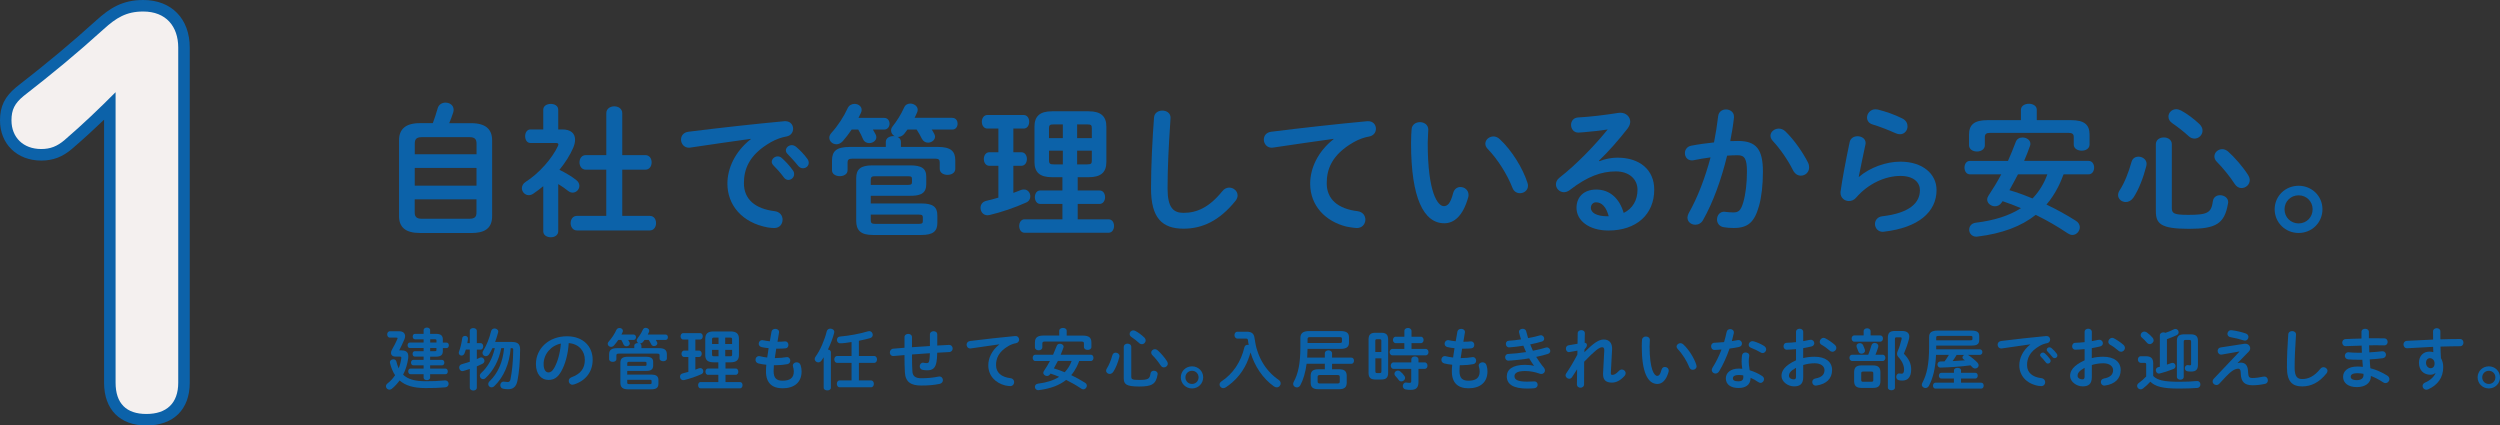 <?xml version="1.0" encoding="utf-8"?>
<!-- Generator: Adobe Illustrator 24.3.0, SVG Export Plug-In . SVG Version: 6.00 Build 0)  -->
<svg version="1.1" id="レイヤー_1" xmlns="http://www.w3.org/2000/svg" xmlns:xlink="http://www.w3.org/1999/xlink" x="0px"
	 y="0px" viewBox="0 0 651.25 110.84" style="enable-background:new 0 0 651.25 110.84;" xml:space="preserve">
<rect x="0" y="0" width="651.25" height="110.84" fill="#333333" stroke="none"/>
<style type="text/css">
	.st0{fill:#0C62A9;}
	.st1{fill:#F4F0EF;}
</style>
<g>
	<path class="st0" d="M109.37,60.69c-3.75,0-5.42-1.52-5.42-4.38V36.54c0-2.86,1.67-4.46,5.42-4.46h3.38
		c0.48-1.26,0.89-2.56,1.26-3.86c0.3-1.04,1.19-1.49,2.04-1.49c1.08,0,2.12,0.67,2.12,1.86c0,0.22-0.04,0.45-0.11,0.71
		c-0.3,0.97-0.67,1.89-1.04,2.79h5.76c3.75,0,5.42,1.6,5.42,4.46v19.77c0,3.46-2.34,4.38-5.42,4.38H109.37z M124.13,37.36
		c0-1-0.37-1.63-1.78-1.63h-12.52c-1.41,0-1.78,0.63-1.78,1.63v2.82h16.09V37.36z M108.04,48.36h16.09v-4.61h-16.09V48.36z
		 M122.34,56.98c1.41,0,1.78-0.59,1.78-1.6v-3.46h-16.09v3.46c0,1.19,0.63,1.6,1.78,1.6H122.34z"/>
	<path class="st0" d="M145.42,60.25c0,1.04-0.97,1.56-1.93,1.56c-1,0-1.97-0.52-1.97-1.56V48.5c-0.85,0.71-1.71,1.34-2.56,1.93
		c-0.41,0.3-0.85,0.41-1.23,0.41c-1,0-1.78-0.89-1.78-1.82c0-0.59,0.3-1.19,0.97-1.63c3.6-2.3,6.91-6.13,8.43-9.36
		c0.07-0.19,0.11-0.3,0.11-0.41c0-0.26-0.22-0.37-0.67-0.37h-6.61c-0.93,0-1.38-0.89-1.38-1.78c0-0.85,0.45-1.75,1.38-1.75h3.34
		v-5.13c0-1.04,0.97-1.52,1.97-1.52c0.97,0,1.93,0.48,1.93,1.52v5.13h1.08c2.12,0,3.31,0.97,3.31,2.68c0,0.59-0.15,1.3-0.48,2.08
		c-0.82,1.93-2.08,3.9-3.6,5.76c1.56,0.74,3.23,1.75,4.31,2.6c0.63,0.48,0.89,1.04,0.89,1.56c0,0.97-0.82,1.78-1.75,1.78
		c-0.41,0-0.82-0.15-1.23-0.48c-0.74-0.59-1.6-1.19-2.53-1.75V60.25z M157.94,44.2h-5.35c-1.08,0-1.63-0.97-1.63-1.9
		c0-0.97,0.56-1.89,1.63-1.89h5.35V29.52c0-1.23,1.04-1.82,2.08-1.82c1.04,0,2.08,0.59,2.08,1.82v10.89h6.02
		c1.11,0,1.63,0.93,1.63,1.89c0,0.93-0.52,1.9-1.63,1.9h-6.02v12.04h7.17c1.12,0,1.63,0.93,1.63,1.89c0,0.93-0.52,1.9-1.63,1.9
		h-18.99c-1.08,0-1.63-0.97-1.63-1.9c0-0.97,0.56-1.89,1.63-1.89h7.65V44.2z"/>
	<path class="st0" d="M195.58,36.17c-4.46,0.59-10.37,1.49-15.72,2.27c-0.15,0.04-0.26,0.04-0.37,0.04c-1.34,0-2.08-1.08-2.08-2.12
		c0-0.97,0.59-1.86,1.93-2.04c7.73-0.97,17.31-2.04,25.04-2.75h0.22c1.3,0,2.01,0.97,2.01,1.97c0,0.89-0.56,1.78-1.71,2.01
		c-1.3,0.22-2.71,0.71-4.09,1.49c-5.8,3.31-7.02,7.17-7.02,10.7c0,4.12,2.86,6.65,8.06,7.28c1.38,0.19,2.01,1.19,2.01,2.19
		c0,1.12-0.71,2.19-2.19,2.19c-0.26,0-1.04-0.04-1.67-0.15c-6.76-1.26-10.51-5.87-10.51-11.41c0-3.9,1.9-8.29,6.09-11.59V36.17z
		 M201.04,42.15c0-0.74,0.74-1.41,1.56-1.41c0.33,0,0.71,0.11,1.04,0.41c1,0.89,2.12,2.08,2.9,3.23c0.26,0.33,0.33,0.67,0.33,1
		c0,0.82-0.71,1.49-1.49,1.49c-0.45,0-0.89-0.22-1.23-0.71c-0.89-1.23-1.9-2.3-2.75-3.16C201.15,42.71,201.04,42.41,201.04,42.15z
		 M204.72,39.18c0-0.74,0.71-1.37,1.56-1.37c0.37,0,0.74,0.15,1.12,0.45c0.97,0.82,2.08,1.97,2.86,3.05
		c0.3,0.37,0.41,0.74,0.41,1.11c0,0.82-0.71,1.41-1.49,1.41c-0.45,0-0.93-0.19-1.3-0.67c-0.85-1.08-1.89-2.19-2.75-3.08
		C204.83,39.77,204.72,39.48,204.72,39.18z"/>
	<path class="st0" d="M230.32,30.71c0.93,0,1.41,0.74,1.41,1.52c0,0.74-0.48,1.52-1.41,1.52h-2.93c0.26,0.45,0.48,0.85,0.71,1.26
		c0.11,0.26,0.19,0.48,0.19,0.71c0,0.93-0.93,1.56-1.86,1.56c-0.63,0-1.3-0.3-1.63-1.08c-0.33-0.78-0.71-1.6-1.23-2.45h-1.71
		c-0.74,1.11-1.56,2.15-2.34,3.05c-0.52,0.56-1.12,0.78-1.63,0.78c-1,0-1.86-0.78-1.86-1.71c0-0.41,0.19-0.85,0.59-1.3
		c1.63-1.78,3.23-4.24,4.2-6.39c0.37-0.78,1.08-1.12,1.78-1.12c0.97,0,1.86,0.63,1.86,1.56c0,0.22-0.04,0.52-0.19,0.78
		c-0.19,0.45-0.41,0.85-0.63,1.3H230.32z M248.08,30.71c0.93,0,1.37,0.74,1.37,1.52c0,0.74-0.45,1.52-1.37,1.52h-5.35
		c0.22,0.37,0.45,0.74,0.63,1.11c0.15,0.26,0.22,0.52,0.22,0.74c0,0.89-0.93,1.56-1.82,1.56c-0.63,0-1.23-0.3-1.6-1
		c-0.37-0.78-0.85-1.6-1.38-2.42h-2.38c-0.3,0.41-0.59,0.82-0.89,1.19c-0.48,0.52-1.04,0.74-1.56,0.74h-0.15
		c0.52,0.22,0.89,0.67,0.89,1.3v1.3h9.55c3.42,0,4.61,1.08,4.61,3.49v2.23c0,1.04-1,1.56-2.01,1.56c-1.04,0-2.04-0.52-2.04-1.56
		V42.3c0-0.71-0.3-0.97-1.23-0.97h-21.55c-0.93,0-1.23,0.3-1.23,1v2.04c0,1-1,1.52-2.01,1.52c-1.04,0-2.04-0.52-2.04-1.52v-2.6
		c0-2.42,1.19-3.49,4.61-3.49h9.4v-1.3c0-1.04,1-1.52,1.97-1.52c0.11,0,0.26,0,0.37,0.04c-0.56-0.3-0.97-0.85-0.97-1.49
		c0-0.33,0.11-0.71,0.37-1.04c1.15-1.49,2.16-3.01,3.01-4.91c0.33-0.78,0.97-1.08,1.63-1.08c0.97,0,1.93,0.67,1.93,1.63
		c0,0.22-0.04,0.45-0.15,0.67c-0.22,0.48-0.41,0.97-0.67,1.41H248.08z M226.83,50.99V53h13.19c3.05,0,4.16,0.93,4.16,3.12v1.97
		c0,2.16-1.12,3.12-4.16,3.12h-12.67c-3.16,0-4.31-1.23-4.31-3.72V46.46c0-2.34,1.08-3.38,4.24-3.38h9.74
		c3.05,0,4.27,0.78,4.27,2.97v1.97c0,1.08-0.33,2.04-1.34,2.53c-0.89,0.41-1.89,0.45-2.82,0.45H226.83z M236.49,48.17
		c0.89,0,1.08-0.19,1.08-0.74v-0.78c0-0.59-0.19-0.74-1.08-0.74h-8.43c-0.93,0-1.23,0.11-1.23,1.08v1.19H236.49z M226.83,55.9v1.45
		c0,0.71,0.19,0.97,1.23,0.97h11.26c0.89,0,1.08-0.19,1.08-0.74v-0.93c0-0.74-0.45-0.74-1.08-0.74H226.83z"/>
	<path class="st0" d="M260.08,43.19h-2.34c-0.97,0-1.45-0.89-1.45-1.78c0-0.85,0.48-1.75,1.45-1.75h2.34v-6.17h-2.86
		c-0.97,0-1.45-0.89-1.45-1.78c0-0.85,0.48-1.75,1.45-1.75h9.44c0.97,0,1.45,0.89,1.45,1.75c0,0.89-0.48,1.78-1.45,1.78h-2.68v6.17
		h2.08c0.97,0,1.45,0.89,1.45,1.75c0,0.89-0.48,1.78-1.45,1.78h-2.08v7.06c0.67-0.26,1.34-0.48,1.93-0.74
		c0.3-0.11,0.56-0.15,0.82-0.15c1.04,0,1.67,0.89,1.67,1.78c0,0.63-0.3,1.26-1.04,1.6c-3.05,1.38-6.69,2.6-9.59,3.27
		c-0.19,0.04-0.37,0.07-0.52,0.07c-1.15,0-1.82-0.97-1.82-1.93c0-0.82,0.45-1.56,1.45-1.82c1-0.22,2.08-0.52,3.2-0.85V43.19z
		 M274.05,46.16c-3.23,0-4.57-1.3-4.57-3.98v-9.18c0-2.68,1.34-4.01,4.57-4.01h9.55c3.23,0,4.61,1.34,4.61,4.01v9.18
		c0,2.68-1.38,3.98-4.61,3.98h-2.86v3.46h5.72c0.93,0,1.41,0.85,1.41,1.75c0,0.85-0.48,1.75-1.41,1.75h-5.72v4.01h8.06
		c0.93,0,1.41,0.85,1.41,1.75c0,0.85-0.48,1.75-1.41,1.75h-21.92c-0.89,0-1.38-0.89-1.38-1.75c0-0.89,0.48-1.75,1.38-1.75h9.88
		v-4.01h-5.8c-0.89,0-1.38-0.89-1.38-1.75c0-0.89,0.48-1.75,1.38-1.75h5.8v-3.46H274.05z M276.87,35.98v-3.57h-2.42
		c-0.93,0-1.19,0.19-1.19,0.97v2.6H276.87z M276.87,42.82v-3.57h-3.6v2.6c0,0.85,0.41,0.97,1.19,0.97H276.87z M280.59,35.98h3.83
		v-2.6c0-0.78-0.22-0.97-1.19-0.97h-2.64V35.98z M280.59,39.25v3.57h2.64c0.97,0,1.19-0.19,1.19-0.97v-2.6H280.59z"/>
	<path class="st0" d="M300.62,30.67c0.07-1.26,1.11-1.86,2.15-1.86c1.12,0,2.16,0.63,2.16,1.86c0,0.41-0.07,1.37-0.11,1.78
		c-0.37,5.5-0.67,11.18-0.67,16.68c0,4.98,1.52,6.32,4.16,6.32c3.46,0,6.69-1.41,10.11-5.65c0.52-0.67,1.19-0.93,1.78-0.93
		c1.15,0,2.19,0.89,2.19,2.04c0,0.45-0.15,0.89-0.52,1.38c-4.24,5.28-8.73,7.28-13.56,7.28c-5.54,0-8.47-2.75-8.47-10.48
		C299.84,43.19,300.21,36.13,300.62,30.67z"/>
	<path class="st0" d="M347.4,36.17c-4.46,0.59-10.37,1.49-15.72,2.27c-0.15,0.04-0.26,0.04-0.37,0.04c-1.34,0-2.08-1.08-2.08-2.12
		c0-0.97,0.59-1.86,1.93-2.04c7.73-0.97,17.31-2.04,25.04-2.75h0.22c1.3,0,2.01,0.97,2.01,1.97c0,0.89-0.56,1.78-1.71,2.01
		c-1.3,0.22-2.71,0.71-4.09,1.49c-5.8,3.31-7.02,7.17-7.02,10.7c0,4.12,2.86,6.65,8.06,7.28c1.37,0.19,2.01,1.19,2.01,2.19
		c0,1.12-0.82,2.19-2.19,2.19c-0.56,0-2.08-0.22-2.75-0.37c-5.5-1.37-9.44-5.46-9.44-11.18c0-3.9,1.9-8.29,6.09-11.59V36.17z"/>
	<path class="st0" d="M369.88,31.82c1.11,0,2.19,0.67,2.19,1.97c0,0.52-0.15,2.34-0.15,3.49c0,13,2.64,16.42,4.2,16.42
		c0.89,0,1.71-0.59,2.42-3.38c0.3-1.11,1.08-1.6,1.89-1.6c1.08,0,2.12,0.78,2.12,2.01c0,0.22,0,0.41-0.07,0.63
		c-1.38,4.98-3.75,6.8-6.24,6.8c-5.39,0-8.66-6.65-8.66-20.77c0-1.71,0.07-2.82,0.15-3.79C367.83,32.42,368.88,31.82,369.88,31.82z
		 M397.89,47.58c0.11,0.3,0.15,0.56,0.15,0.78c0,1.23-1.04,1.97-2.08,1.97c-0.78,0-1.6-0.41-1.97-1.41
		c-1.34-3.42-3.75-7.32-6.43-10.11c-0.45-0.45-0.63-0.93-0.63-1.38c0-1.04,1-1.89,2.12-1.89c0.52,0,1.12,0.22,1.63,0.71
		C393.81,39.14,396.67,43.79,397.89,47.58z"/>
	<path class="st0" d="M416.62,42c1.56-0.63,3.23-0.93,4.72-0.93c5.8,0,9.59,3.16,9.59,8.32c0,6.5-4.68,10.66-11.93,10.66
		c-5.09,0-8.32-2.6-8.32-5.91c0-2.79,1.86-4.76,5.16-4.76c3.57,0,6.06,2.38,7.13,6.09c2.3-1.11,3.6-3.27,3.6-6.06
		c0-2.64-2.08-4.76-5.65-4.76c-3.75,0-7.39,1.3-11.96,4.83c-0.52,0.41-1.08,0.59-1.56,0.59c-1.15,0-2.08-0.97-2.08-2.04
		c0-0.59,0.26-1.23,0.93-1.75c4.31-3.34,9.1-8.29,12.56-12.56c-1.82,0.3-4.24,0.56-6.09,0.71c-0.15,0-1.11,0.11-1.6,0.11
		c-1.19,0-1.86-1-1.86-2.01c0-0.93,0.59-1.86,1.82-1.93c3.01-0.15,6.95-0.63,10.51-1.19c0.19-0.04,0.33-0.04,0.52-0.04
		c1.52,0,2.56,1.08,2.56,2.34c0,0.56-0.22,1.15-0.67,1.75c-2.19,2.82-5.02,6.06-7.47,8.4L416.62,42z M419.07,56.34
		c-0.63-2.38-1.75-3.64-3.31-3.64c-0.78,0-1.34,0.63-1.34,1.45c0,1.23,1.41,2.19,4.35,2.19H419.07z"/>
	<path class="st0" d="M443.63,57.35c-0.48,0.85-1.26,1.19-2.01,1.19c-1.08,0-2.04-0.74-2.04-1.86c0-0.33,0.11-0.74,0.33-1.15
		c2.34-4.12,4.27-9.21,5.69-14.53c-1.52,0.19-3.01,0.45-4.42,0.74c-0.15,0.04-0.33,0.04-0.48,0.04c-1.15,0-1.78-0.93-1.78-1.9
		c0-0.85,0.52-1.71,1.67-1.93c1.9-0.37,3.94-0.63,5.91-0.85c0.45-2.27,0.82-4.57,1.08-6.84c0.15-1.19,1.08-1.75,2.04-1.75
		c1.04,0,2.08,0.67,2.08,1.86v0.26c-0.22,2.01-0.56,4.09-0.97,6.13c0.74-0.04,1.41-0.04,2.01-0.04c4.76,0,6.5,2.16,6.5,7.99
		c0,3.49-0.37,6.61-1,8.88c-1.19,4.27-2.86,5.8-6.61,5.8c-0.89,0-1.82-0.07-2.53-0.19c-1.26-0.19-1.82-1.12-1.82-2.01
		c0-1.04,0.67-2.04,1.89-2.04c0.07,0,0.19,0.04,0.3,0.04c0.71,0.07,1.26,0.15,2.04,0.15c1.3,0,1.97-0.41,2.6-2.6
		c0.63-2.12,0.97-5.02,0.97-8.06c0-3.34-0.63-4.24-2.42-4.24c-0.82,0-1.75,0.04-2.75,0.11C448.43,46.68,446.27,52.7,443.63,57.35z
		 M470.98,42.34c0.22,0.45,0.3,0.89,0.3,1.26c0,1.3-1.04,2.16-2.16,2.16c-0.74,0-1.52-0.41-2.04-1.41
		c-1.34-2.67-3.31-5.54-5.28-7.65c-0.41-0.45-0.59-0.93-0.59-1.34c0-1.04,1.04-1.86,2.16-1.86c0.59,0,1.19,0.22,1.71,0.71
		C467.41,36.43,469.72,39.85,470.98,42.34z"/>
	<path class="st0" d="M484.25,46.09c2.82-2.45,7.1-3.98,10.78-3.98c5.83,0,9.44,3.2,9.44,7.39c0,5.72-4.72,9.81-13.67,10.85
		c-0.11,0-0.22,0.04-0.33,0.04c-1.3,0-2.04-1.04-2.04-2.04c0-0.93,0.63-1.86,1.9-2.01c7.28-0.85,9.81-3.6,9.81-6.8
		c0-1.93-1.52-3.71-5.09-3.71c-3.94,0-8.4,2.01-11.52,5.65c-0.52,0.63-1.23,0.89-1.89,0.89c-1.12,0-2.19-0.82-2.19-2.16
		c0-0.15,0-0.3,0.04-0.45c0.37-2.75,1.26-7.62,2.34-12.71c0.22-1.08,1.15-1.56,2.04-1.56c1.08,0,2.12,0.63,2.12,1.75
		c0,0.11,0,0.26-0.04,0.37c-0.71,3.46-1.34,6.28-1.75,8.43L484.25,46.09z M495.61,30.89c0.93,0.48,1.3,1.26,1.3,2.04
		c0,1.04-0.78,2.04-1.97,2.04c-0.33,0-0.71-0.07-1.11-0.26c-1.93-0.85-4.27-1.78-6.06-2.3c-0.97-0.3-1.41-1.04-1.41-1.78
		c0-1.04,0.85-2.16,2.19-2.16c0.19,0,0.41,0.04,0.63,0.07C491.19,29.04,493.68,29.89,495.61,30.89z"/>
	<path class="st0" d="M537.56,45.42c-0.45,1.15-0.89,2.27-1.45,3.34c-0.85,1.64-1.82,3.16-3.01,4.53c2.64,1.26,5.24,2.68,7.69,4.24
		c0.71,0.45,1,1.08,1,1.67c0,1-0.85,2.01-1.93,2.01c-0.37,0-0.78-0.15-1.19-0.41c-2.82-1.9-5.57-3.46-8.36-4.83
		c-3.79,3.01-8.77,4.87-15.12,5.65c-0.11,0-0.22,0.04-0.33,0.04c-1.23,0-1.89-0.93-1.89-1.82c0-0.85,0.56-1.67,1.71-1.82
		c4.9-0.59,8.77-1.86,11.78-3.79c-1.56-0.67-3.2-1.3-4.79-1.82l-0.22,0.33c-0.45,0.71-1.11,1-1.75,1c-1.04,0-2.04-0.78-2.04-1.75
		c0-0.33,0.11-0.67,0.33-1c1.23-1.86,2.34-3.68,3.34-5.57h-8.17c-0.93,0-1.41-0.89-1.41-1.75c0-0.89,0.48-1.75,1.41-1.75h9.92
		c0.71-1.6,1.38-3.23,2.04-4.98c0.3-0.78,1-1.12,1.75-1.12c1,0,2.04,0.63,2.04,1.6c0,0.19,0,0.33-0.07,0.52
		c-0.48,1.38-1,2.71-1.56,3.98h16.79c0.97,0,1.45,0.85,1.45,1.75c0,0.85-0.48,1.75-1.45,1.75H537.56z M526.46,28.59
		c0-1.04,1.04-1.56,2.08-1.56c1,0,2.04,0.52,2.04,1.56v2.71h8.92c3.49,0,4.83,1.19,4.83,3.79v2.56c0,1.08-1.04,1.6-2.04,1.6
		c-1.04,0-2.08-0.52-2.08-1.6v-1.93c0-0.78-0.33-1.11-1.38-1.11h-20.4c-1.04,0-1.38,0.33-1.38,1.11v2.12c0,1.08-1.04,1.63-2.04,1.63
		c-1.04,0-2.08-0.56-2.08-1.63v-2.75c0-2.6,1.34-3.79,4.83-3.79h8.69V28.59z M525.68,45.42c-0.74,1.38-1.45,2.75-2.23,4.12
		c2.04,0.59,4.05,1.34,6.02,2.16c1.71-1.75,3.05-3.98,3.86-6.28H525.68z"/>
	<path class="st0" d="M557.07,40.81c1.04,0,2.12,0.71,2.12,1.9c0,0.15-0.04,0.33-0.07,0.52c-0.78,3.08-1.97,6.13-3.34,8.21
		c-0.56,0.82-1.3,1.19-2.01,1.19c-1.04,0-2.01-0.74-2.01-1.82c0-0.41,0.15-0.85,0.45-1.3c1.23-1.89,2.3-4.61,3.05-7.32
		C555.51,41.22,556.29,40.81,557.07,40.81z M561.6,37.58c0-1.19,1.04-1.78,2.08-1.78s2.08,0.59,2.08,1.78v16.57
		c0,1.45,0.52,1.82,4.31,1.82c5.09,0,5.98-0.56,6.39-3.6c0.15-1.04,1-1.52,1.86-1.52c1.04,0,2.12,0.67,2.12,1.78
		c0,0.11,0,0.22-0.04,0.33c-0.89,5.39-3.2,6.65-10.18,6.65c-7.47,0-8.62-1.38-8.62-4.64V37.58z M572.94,32.31
		c0.59,0.56,0.82,1.15,0.82,1.71c0,1.15-0.97,2.08-2.08,2.08c-0.48,0-1-0.15-1.49-0.59c-1.41-1.3-2.9-2.45-4.27-3.38
		c-0.74-0.48-1.04-1.15-1.04-1.75c0-1,0.85-1.93,2.01-1.93c0.41,0,0.82,0.11,1.26,0.33C569.74,29.63,571.52,30.97,572.94,32.31z
		 M585.61,45.57c0.3,0.48,0.45,0.93,0.45,1.34c0,1.19-1.04,2.08-2.15,2.08c-0.63,0-1.3-0.33-1.78-1.08
		c-1.19-1.89-3.23-4.35-4.61-5.72c-0.48-0.48-0.67-0.97-0.67-1.45c0-1.04,0.97-1.89,2.04-1.89c0.48,0,1,0.19,1.49,0.59
		C582.11,40.96,584.31,43.49,585.61,45.57z"/>
	<path class="st0" d="M605,54.52c0,3.46-2.75,6.17-6.21,6.17c-3.46,0-6.24-2.71-6.24-6.17c0-3.46,2.79-6.13,6.24-6.13
		C602.25,48.39,605,51.07,605,54.52z M595.12,54.52c0,2.08,1.6,3.68,3.68,3.68c2.04,0,3.64-1.6,3.64-3.68c0-2.04-1.6-3.64-3.64-3.64
		C596.72,50.88,595.12,52.48,595.12,54.52z"/>
</g>
<g>
	<path class="st0" d="M104.64,91.28c1.22,0,1.72,0.56,1.72,1.53c0,0.17,0,0.35-0.03,0.54c-0.21,1.55-0.66,2.98-1.32,4.25
		c1.22,1.18,3.05,1.71,5.83,1.71c1.9,0,3.33-0.05,4.96-0.21h0.14c0.63,0,0.92,0.44,0.92,0.89c0,0.42-0.28,0.85-0.87,0.91
		c-1.74,0.16-3.17,0.19-5.19,0.19c-3.1,0-5.24-0.68-6.7-1.98c-0.59,0.8-1.25,1.53-2.02,2.16c-0.21,0.17-0.42,0.24-0.63,0.24
		c-0.49,0-0.91-0.4-0.91-0.87c0-0.26,0.12-0.54,0.43-0.78c0.77-0.59,1.41-1.31,1.95-2.11c-0.59-0.89-1.01-1.93-1.32-3.15
		c-0.02-0.07-0.03-0.16-0.03-0.23c0-0.49,0.45-0.77,0.89-0.77c0.35,0,0.7,0.17,0.8,0.59c0.16,0.66,0.35,1.25,0.59,1.76
		c0.33-0.8,0.56-1.69,0.68-2.61c0-0.05,0.02-0.1,0.02-0.14c0-0.23-0.1-0.3-0.42-0.3h-1.08c-0.78,0-1.2-0.4-1.2-0.99
		c0-0.26,0.09-0.56,0.28-0.87c0.5-0.85,1.04-1.93,1.38-2.72c0.04-0.09,0.05-0.16,0.05-0.21c0-0.12-0.09-0.16-0.3-0.16h-1.67
		c-0.49,0-0.73-0.42-0.73-0.84c0-0.4,0.24-0.82,0.73-0.82h2.39c1.01,0,1.55,0.52,1.55,1.29c0,0.26-0.07,0.56-0.21,0.87
		c-0.47,1.1-0.89,1.98-1.32,2.79l0.03,0.03H104.64z M108.07,92.9c-0.4,0-0.59-0.37-0.59-0.71c0-0.37,0.19-0.71,0.59-0.71h2.28v-0.82
		h-3.6c-0.38,0-0.57-0.37-0.57-0.71c0-0.37,0.19-0.71,0.57-0.71h3.6v-0.85h-2.25c-0.4,0-0.59-0.37-0.59-0.71
		c0-0.37,0.19-0.71,0.59-0.71h2.25v-0.96c0-0.45,0.44-0.68,0.85-0.68c0.44,0,0.85,0.23,0.85,0.68v0.96h1.53
		c1.32,0,1.78,0.52,1.78,1.46v0.82h0.99c0.38,0,0.57,0.35,0.57,0.71c0,0.35-0.19,0.71-0.57,0.71h-0.99v0.78
		c0,0.94-0.45,1.46-1.78,1.46h-1.53v0.84h3.12c0.38,0,0.58,0.35,0.58,0.71c0,0.35-0.19,0.71-0.58,0.71h-3.12v0.85h4.02
		c0.38,0,0.58,0.37,0.58,0.73c0,0.37-0.19,0.73-0.58,0.73h-4.02v0.87c0,0.45-0.42,0.68-0.85,0.68c-0.42,0-0.85-0.23-0.85-0.68v-0.87
		h-3.43c-0.38,0-0.58-0.37-0.58-0.73c0-0.37,0.19-0.73,0.58-0.73h3.43v-0.85h-2.7c-0.38,0-0.58-0.37-0.58-0.71
		c0-0.37,0.19-0.71,0.58-0.71h2.7V92.9H108.07z M112.06,89.23h1.64v-0.52c0-0.26-0.05-0.33-0.45-0.33h-1.18V89.23z M112.06,90.66
		v0.82h1.18c0.4,0,0.45-0.07,0.45-0.33v-0.49H112.06z"/>
	<path class="st0" d="M125.2,89.39c0.45,0,0.68,0.42,0.68,0.84c0,0.42-0.23,0.84-0.68,0.84h-0.99v2.47c0.26-0.1,0.5-0.23,0.73-0.33
		c0.14-0.07,0.28-0.1,0.42-0.1c0.49,0,0.84,0.44,0.84,0.87c0,0.3-0.14,0.57-0.49,0.77c-0.45,0.23-0.97,0.47-1.5,0.7V101
		c0,0.49-0.45,0.73-0.91,0.73c-0.47,0-0.92-0.24-0.92-0.73v-4.88c-0.61,0.21-1.18,0.38-1.69,0.52c-0.09,0.02-0.17,0.04-0.24,0.04
		c-0.52,0-0.83-0.47-0.83-0.94c0-0.37,0.19-0.73,0.64-0.85c0.64-0.17,1.39-0.4,2.12-0.64v-3.19h-1.03c-0.1,0.35-0.23,0.68-0.33,0.96
		c-0.17,0.44-0.49,0.61-0.78,0.61c-0.38,0-0.73-0.28-0.73-0.7c0-0.09,0.02-0.19,0.05-0.3c0.38-0.94,0.71-2.4,0.85-3.52
		c0.05-0.42,0.4-0.61,0.75-0.61c0.37,0,0.75,0.24,0.75,0.68v0.1c-0.04,0.35-0.1,0.73-0.17,1.1h0.64v-3.2c0-0.49,0.45-0.71,0.92-0.71
		c0.45,0,0.91,0.23,0.91,0.71v3.2H125.2z M130.58,90.67c-0.63,3.27-2.05,5.88-4.07,7.8c-0.21,0.21-0.43,0.3-0.66,0.3
		c-0.47,0-0.85-0.4-0.85-0.87c0-0.24,0.09-0.5,0.35-0.73c1.74-1.6,2.94-3.74,3.55-6.49h-0.61c-0.26,0.54-0.54,1.06-0.84,1.55
		c-0.24,0.38-0.57,0.56-0.89,0.56c-0.45,0-0.87-0.35-0.87-0.84c0-0.17,0.05-0.37,0.17-0.56c0.89-1.44,1.64-3.29,2.07-5.12
		c0.12-0.47,0.52-0.7,0.91-0.7c0.49,0,0.96,0.31,0.96,0.82c0,0.07-0.02,0.14-0.04,0.23c-0.21,0.82-0.49,1.64-0.78,2.46h4.39
		c1.55,0,2.12,0.61,2.12,1.95c-0.02,3.08-0.24,5.94-0.7,8.17c-0.33,1.64-1.2,2.19-2.42,2.19c-0.37,0-0.8-0.03-1.27-0.12
		c-0.52-0.1-0.77-0.52-0.77-0.94c0-0.45,0.31-0.92,0.85-0.92c0.07,0,0.12,0,0.19,0.02c0.31,0.05,0.64,0.09,0.89,0.09
		c0.35,0,0.61-0.16,0.71-0.66c0.43-2.05,0.7-4.79,0.73-7.73c0-0.35-0.1-0.44-0.47-0.44h-0.19c-0.33,4.07-1.81,7.54-4.27,9.89
		c-0.24,0.23-0.5,0.33-0.73,0.33c-0.47,0-0.85-0.38-0.85-0.84c0-0.26,0.1-0.52,0.37-0.78c2.14-2.05,3.41-4.93,3.76-8.6H130.58z"/>
	<path class="st0" d="M139.61,94.83c0-3.97,3.29-7.23,8.08-7.23c4.25,0,6.7,2.66,6.7,6.13c0,3.15-1.86,5.47-4.86,6.42
		c-0.14,0.05-0.28,0.07-0.4,0.07c-0.59,0-0.97-0.49-0.97-0.99c0-0.38,0.21-0.77,0.73-0.96c2.47-0.89,3.46-2.39,3.46-4.54
		c0-2.28-1.55-4.16-4.2-4.35c-0.17,2.89-0.89,5.5-1.97,7.4c-0.96,1.69-1.98,2.19-3.33,2.19C141.09,98.98,139.61,97.55,139.61,94.83z
		 M141.61,94.83c0,1.6,0.63,2.19,1.25,2.19c0.54,0,1.01-0.28,1.51-1.17c0.89-1.55,1.53-3.8,1.74-6.35
		C143.53,90.01,141.61,92.26,141.61,94.83z"/>
	<path class="st0" d="M165.02,87.14c0.44,0,0.66,0.35,0.66,0.71c0,0.35-0.23,0.71-0.66,0.71h-1.38c0.12,0.21,0.23,0.4,0.33,0.59
		c0.05,0.12,0.09,0.23,0.09,0.33c0,0.44-0.44,0.73-0.87,0.73c-0.3,0-0.61-0.14-0.77-0.5s-0.33-0.75-0.57-1.15h-0.8
		c-0.35,0.52-0.73,1.01-1.1,1.43c-0.24,0.26-0.52,0.37-0.77,0.37c-0.47,0-0.87-0.37-0.87-0.8c0-0.19,0.09-0.4,0.28-0.61
		c0.77-0.84,1.51-1.98,1.97-2.99c0.17-0.37,0.5-0.52,0.84-0.52c0.45,0,0.87,0.3,0.87,0.73c0,0.1-0.02,0.24-0.09,0.37
		c-0.09,0.21-0.19,0.4-0.3,0.61H165.02z M173.35,87.14c0.44,0,0.64,0.35,0.64,0.71c0,0.35-0.21,0.71-0.64,0.71h-2.51
		c0.1,0.17,0.21,0.35,0.3,0.52c0.07,0.12,0.1,0.24,0.1,0.35c0,0.42-0.44,0.73-0.85,0.73c-0.3,0-0.57-0.14-0.75-0.47
		c-0.17-0.37-0.4-0.75-0.64-1.13h-1.11c-0.14,0.19-0.28,0.38-0.42,0.56c-0.23,0.24-0.49,0.35-0.73,0.35h-0.07
		c0.24,0.1,0.42,0.31,0.42,0.61v0.61h4.47c1.6,0,2.16,0.5,2.16,1.64v1.04c0,0.49-0.47,0.73-0.94,0.73c-0.49,0-0.96-0.24-0.96-0.73
		v-0.8c0-0.33-0.14-0.45-0.57-0.45h-10.1c-0.44,0-0.58,0.14-0.58,0.47v0.96c0,0.47-0.47,0.71-0.94,0.71c-0.49,0-0.96-0.24-0.96-0.71
		v-1.22c0-1.13,0.56-1.64,2.16-1.64h4.4v-0.61c0-0.49,0.47-0.71,0.92-0.71c0.05,0,0.12,0,0.17,0.02c-0.26-0.14-0.45-0.4-0.45-0.7
		c0-0.16,0.05-0.33,0.17-0.49c0.54-0.7,1.01-1.41,1.41-2.3c0.16-0.37,0.45-0.5,0.77-0.5c0.45,0,0.91,0.31,0.91,0.77
		c0,0.1-0.02,0.21-0.07,0.31c-0.1,0.23-0.19,0.45-0.31,0.66H173.35z M163.39,96.64v0.94h6.18c1.43,0,1.95,0.44,1.95,1.46v0.92
		c0,1.01-0.52,1.46-1.95,1.46h-5.94c-1.48,0-2.02-0.57-2.02-1.74v-5.17c0-1.1,0.5-1.58,1.98-1.58h4.56c1.43,0,2,0.37,2,1.39v0.92
		c0,0.5-0.16,0.96-0.63,1.18c-0.42,0.19-0.89,0.21-1.32,0.21H163.39z M167.92,95.32c0.42,0,0.5-0.09,0.5-0.35v-0.37
		c0-0.28-0.09-0.35-0.5-0.35h-3.95c-0.44,0-0.57,0.05-0.57,0.5v0.56H167.92z M163.39,98.94v0.68c0,0.33,0.09,0.45,0.57,0.45h5.28
		c0.42,0,0.5-0.09,0.5-0.35v-0.44c0-0.35-0.21-0.35-0.5-0.35H163.39z"/>
	<path class="st0" d="M179.31,92.99h-1.1c-0.45,0-0.68-0.42-0.68-0.84c0-0.4,0.23-0.82,0.68-0.82h1.1v-2.89h-1.34
		c-0.45,0-0.68-0.42-0.68-0.84c0-0.4,0.23-0.82,0.68-0.82h4.42c0.45,0,0.68,0.42,0.68,0.82c0,0.42-0.23,0.84-0.68,0.84h-1.25v2.89
		h0.98c0.45,0,0.68,0.42,0.68,0.82c0,0.42-0.23,0.84-0.68,0.84h-0.98v3.31c0.31-0.12,0.63-0.23,0.91-0.35
		c0.14-0.05,0.26-0.07,0.38-0.07c0.49,0,0.78,0.42,0.78,0.84c0,0.3-0.14,0.59-0.49,0.75c-1.43,0.64-3.13,1.22-4.49,1.53
		c-0.09,0.02-0.17,0.03-0.24,0.03c-0.54,0-0.85-0.45-0.85-0.91c0-0.38,0.21-0.73,0.68-0.85c0.47-0.1,0.98-0.24,1.5-0.4V92.99z
		 M185.86,94.38c-1.51,0-2.14-0.61-2.14-1.86v-4.3c0-1.25,0.63-1.88,2.14-1.88h4.47c1.51,0,2.16,0.63,2.16,1.88v4.3
		c0,1.25-0.64,1.86-2.16,1.86h-1.34V96h2.68c0.44,0,0.66,0.4,0.66,0.82c0,0.4-0.23,0.82-0.66,0.82h-2.68v1.88h3.78
		c0.43,0,0.66,0.4,0.66,0.82c0,0.4-0.23,0.82-0.66,0.82H182.5c-0.42,0-0.64-0.42-0.64-0.82c0-0.42,0.23-0.82,0.64-0.82h4.63v-1.88
		h-2.72c-0.42,0-0.64-0.42-0.64-0.82c0-0.42,0.23-0.82,0.64-0.82h2.72v-1.62H185.86z M187.18,89.61v-1.67h-1.13
		c-0.44,0-0.56,0.09-0.56,0.45v1.22H187.18z M187.18,92.81v-1.67h-1.69v1.22c0,0.4,0.19,0.45,0.56,0.45H187.18z M188.92,89.61h1.79
		v-1.22c0-0.37-0.1-0.45-0.56-0.45h-1.24V89.61z M188.92,91.14v1.67h1.24c0.45,0,0.56-0.09,0.56-0.45v-1.22H188.92z"/>
	<path class="st0" d="M202.54,89.02h0.12c0.68,0,1.25-0.03,1.79-0.09h0.09c0.56,0,0.84,0.45,0.84,0.92c0,0.44-0.24,0.84-0.75,0.89
		c-0.54,0.05-1.06,0.09-1.93,0.09h-0.49c-0.1,0.82-0.24,1.62-0.37,2.44h0.28c0.92,0,1.95-0.09,2.73-0.23
		c0.05-0.02,0.12-0.02,0.17-0.02c0.54,0,0.85,0.47,0.85,0.92c0,0.42-0.23,0.82-0.75,0.92c-0.83,0.17-2.02,0.28-3.03,0.28h-0.49
		c-0.05,0.61-0.07,1.1-0.07,1.51c0,1.88,0.78,2.52,2.32,2.52c1.92,0,2.94-0.68,2.94-2.4c0-0.4-0.09-0.89-0.21-1.29
		c-0.02-0.09-0.04-0.17-0.04-0.26c0-0.52,0.49-0.84,0.99-0.84c0.44,0,0.87,0.23,1.03,0.75c0.17,0.54,0.26,1.08,0.26,1.6
		c0,2.98-2.02,4.42-4.95,4.42c-2.72,0-4.33-1.39-4.33-4.37c0-0.52,0.02-1.08,0.09-1.76c-0.82-0.09-1.5-0.19-2.09-0.35
		c-0.5-0.14-0.73-0.54-0.73-0.94c0-0.49,0.33-0.96,0.89-0.96c0.1,0,0.21,0,0.31,0.04c0.54,0.14,1.13,0.24,1.85,0.33
		c0.1-0.82,0.23-1.62,0.37-2.44c-0.68-0.05-1.29-0.16-1.83-0.28c-0.52-0.12-0.75-0.5-0.75-0.87c0-0.49,0.35-0.94,0.89-0.94
		c0.07,0,0.14,0,0.21,0.02c0.56,0.12,1.13,0.21,1.79,0.28l0.44-2.51c0.09-0.5,0.54-0.73,0.99-0.73c0.49,0,0.98,0.28,0.98,0.82
		c0,0.05,0,0.1-0.02,0.17L202.54,89.02z"/>
	<path class="st0" d="M214.58,93.06c-0.19,0.31-0.4,0.61-0.59,0.89c-0.23,0.31-0.52,0.45-0.82,0.45c-0.49,0-0.94-0.38-0.94-0.89
		c0-0.19,0.07-0.4,0.23-0.61c1.24-1.72,2.33-4.28,2.92-6.63c0.12-0.45,0.52-0.66,0.94-0.66c0.5,0,1.01,0.31,1.01,0.87
		c0,0.09-0.02,0.17-0.04,0.28c-0.35,1.36-0.94,2.89-1.62,4.3c0.42,0.03,0.78,0.26,0.78,0.7V101c0,0.47-0.47,0.7-0.94,0.7
		c-0.47,0-0.94-0.23-0.94-0.7V93.06z M223.74,92.74h3.99c0.49,0,0.73,0.45,0.73,0.89c0,0.45-0.24,0.89-0.73,0.89h-3.99v4.58h3.17
		c0.49,0,0.73,0.45,0.73,0.89c0,0.45-0.24,0.89-0.73,0.89h-8.18c-0.49,0-0.73-0.45-0.73-0.89c0-0.45,0.24-0.89,0.73-0.89h3.1v-4.58
		h-3.76c-0.49,0-0.73-0.45-0.73-0.89c0-0.45,0.24-0.89,0.73-0.89h3.76v-3.64c-0.97,0.16-2.12,0.33-2.96,0.33
		c-0.56,0-0.85-0.44-0.85-0.89c0-0.42,0.26-0.82,0.8-0.87c2.49-0.21,5.28-0.75,7.28-1.36c0.12-0.03,0.23-0.05,0.33-0.05
		c0.57,0,0.92,0.49,0.92,0.96c0,0.38-0.21,0.73-0.7,0.87c-0.89,0.24-1.88,0.49-2.91,0.68V92.74z"/>
	<path class="st0" d="M244.17,90.01l2.99-0.16h0.07c0.61,0,0.94,0.47,0.94,0.94c0,0.44-0.3,0.89-0.89,0.92
		c-1.04,0.05-2.09,0.12-3.13,0.17c-0.02,1.08-0.09,1.83-0.19,2.39c-0.3,1.64-0.99,2.19-2.44,2.19c-0.45,0-0.85-0.05-1.2-0.12
		c-0.49-0.1-0.73-0.52-0.73-0.92c0-0.47,0.3-0.94,0.87-0.94c0.05,0,0.12,0,0.17,0.02c0.21,0.05,0.45,0.09,0.78,0.09
		c0.4,0,0.57-0.16,0.66-0.61c0.09-0.47,0.14-1.04,0.16-1.97c-1.55,0.1-3.1,0.21-4.65,0.33v0.28c0,1.71,0.02,2.89,0.1,4.13
		c0.07,1.22,0.77,1.78,2.28,1.78c1.71,0,3.15-0.14,4.47-0.42c0.09-0.02,0.17-0.04,0.26-0.04c0.59,0,0.94,0.47,0.94,0.96
		c0,0.42-0.28,0.85-0.89,0.98c-1.43,0.3-2.89,0.42-4.81,0.42c-2.54,0-4.07-0.85-4.21-3.45c-0.07-1.24-0.1-2.52-0.1-4.3V92.5
		c-0.94,0.07-1.88,0.16-2.82,0.24h-0.12c-0.38,0-0.64-0.19-0.77-0.47c-0.07-0.14-0.1-0.3-0.1-0.45c0-0.47,0.3-0.94,0.89-0.99
		c0.97-0.09,1.95-0.16,2.92-0.24v-2.77c0-0.56,0.49-0.84,0.97-0.84s0.98,0.28,0.98,0.84v2.63c1.55-0.12,3.12-0.21,4.67-0.31v-2.99
		c0-0.59,0.49-0.87,0.96-0.87c0.49,0,0.96,0.28,0.96,0.87V90.01z"/>
	<path class="st0" d="M260.31,89.7c-2.09,0.28-4.86,0.7-7.37,1.06c-0.07,0.02-0.12,0.02-0.17,0.02c-0.63,0-0.97-0.5-0.97-0.99
		c0-0.45,0.28-0.87,0.91-0.96c3.62-0.45,8.11-0.96,11.73-1.29h0.1c0.61,0,0.94,0.45,0.94,0.92c0,0.42-0.26,0.84-0.8,0.94
		c-0.61,0.1-1.27,0.33-1.92,0.7c-2.72,1.55-3.29,3.36-3.29,5.01c0,1.93,1.34,3.12,3.78,3.41c0.64,0.09,0.94,0.56,0.94,1.03
		c0,0.52-0.38,1.03-1.03,1.03c-0.26,0-0.98-0.1-1.29-0.17c-2.58-0.64-4.42-2.56-4.42-5.24c0-1.83,0.89-3.88,2.86-5.43V89.7z"/>
	<path class="st0" d="M281.14,94.03c-0.21,0.54-0.42,1.06-0.68,1.57c-0.4,0.77-0.85,1.48-1.41,2.12c1.24,0.59,2.46,1.25,3.6,1.98
		c0.33,0.21,0.47,0.5,0.47,0.78c0,0.47-0.4,0.94-0.91,0.94c-0.17,0-0.37-0.07-0.56-0.19c-1.32-0.89-2.61-1.62-3.92-2.26
		c-1.78,1.41-4.11,2.28-7.09,2.65c-0.05,0-0.1,0.02-0.16,0.02c-0.58,0-0.89-0.44-0.89-0.85c0-0.4,0.26-0.78,0.8-0.85
		c2.3-0.28,4.11-0.87,5.52-1.78c-0.73-0.31-1.5-0.61-2.25-0.85l-0.1,0.16c-0.21,0.33-0.52,0.47-0.82,0.47
		c-0.49,0-0.96-0.37-0.96-0.82c0-0.16,0.05-0.31,0.16-0.47c0.58-0.87,1.1-1.72,1.57-2.61h-3.83c-0.44,0-0.66-0.42-0.66-0.82
		c0-0.42,0.23-0.82,0.66-0.82h4.65c0.33-0.75,0.64-1.51,0.96-2.33c0.14-0.37,0.47-0.52,0.82-0.52c0.47,0,0.96,0.3,0.96,0.75
		c0,0.09,0,0.16-0.04,0.24c-0.23,0.64-0.47,1.27-0.73,1.86h7.87c0.45,0,0.68,0.4,0.68,0.82c0,0.4-0.23,0.82-0.68,0.82H281.14z
		 M275.94,86.15c0-0.49,0.49-0.73,0.97-0.73c0.47,0,0.96,0.24,0.96,0.73v1.27h4.18c1.64,0,2.26,0.56,2.26,1.78v1.2
		c0,0.5-0.49,0.75-0.96,0.75c-0.49,0-0.98-0.24-0.98-0.75v-0.91c0-0.37-0.16-0.52-0.64-0.52h-9.56c-0.49,0-0.64,0.16-0.64,0.52v0.99
		c0,0.5-0.49,0.77-0.96,0.77c-0.49,0-0.97-0.26-0.97-0.77v-1.29c0-1.22,0.63-1.78,2.26-1.78h4.07V86.15z M275.57,94.03
		c-0.35,0.64-0.68,1.29-1.04,1.93c0.96,0.28,1.9,0.63,2.82,1.01c0.8-0.82,1.43-1.86,1.81-2.94H275.57z"/>
	<path class="st0" d="M290.63,91.87c0.49,0,0.99,0.33,0.99,0.89c0,0.07-0.02,0.16-0.03,0.24c-0.37,1.45-0.92,2.87-1.57,3.85
		c-0.26,0.38-0.61,0.56-0.94,0.56c-0.49,0-0.94-0.35-0.94-0.85c0-0.19,0.07-0.4,0.21-0.61c0.57-0.89,1.08-2.16,1.43-3.43
		C289.9,92.07,290.26,91.87,290.63,91.87z M292.75,90.36c0-0.56,0.49-0.84,0.97-0.84c0.49,0,0.98,0.28,0.98,0.84v7.76
		c0,0.68,0.24,0.85,2.02,0.85c2.38,0,2.8-0.26,2.99-1.69c0.07-0.49,0.47-0.71,0.87-0.71c0.49,0,0.99,0.31,0.99,0.84
		c0,0.05,0,0.1-0.02,0.16c-0.42,2.52-1.5,3.12-4.77,3.12c-3.5,0-4.04-0.64-4.04-2.18V90.36z M298.06,87.89
		c0.28,0.26,0.38,0.54,0.38,0.8c0,0.54-0.45,0.97-0.98,0.97c-0.23,0-0.47-0.07-0.7-0.28c-0.66-0.61-1.36-1.15-2-1.58
		c-0.35-0.23-0.49-0.54-0.49-0.82c0-0.47,0.4-0.91,0.94-0.91c0.19,0,0.38,0.05,0.59,0.16C296.56,86.63,297.4,87.26,298.06,87.89z
		 M304,94.1c0.14,0.23,0.21,0.44,0.21,0.63c0,0.56-0.49,0.98-1.01,0.98c-0.3,0-0.61-0.16-0.84-0.5c-0.56-0.89-1.51-2.04-2.16-2.68
		c-0.23-0.23-0.31-0.45-0.31-0.68c0-0.49,0.45-0.89,0.96-0.89c0.23,0,0.47,0.09,0.7,0.28C302.36,91.94,303.39,93.13,304,94.1z"/>
	<path class="st0" d="M313.43,98.3c0,1.62-1.29,2.89-2.91,2.89s-2.92-1.27-2.92-2.89s1.31-2.87,2.92-2.87S313.43,96.68,313.43,98.3z
		 M308.8,98.3c0,0.98,0.75,1.72,1.72,1.72c0.96,0,1.71-0.75,1.71-1.72c0-0.96-0.75-1.71-1.71-1.71
		C309.55,96.59,308.8,97.34,308.8,98.3z"/>
	<path class="st0" d="M324.8,86.41c1.38,0,1.88,0.59,2.02,1.74c0.56,4.46,2.65,8.32,6.27,10.81c0.37,0.24,0.52,0.59,0.52,0.91
		c0,0.54-0.44,1.04-1.03,1.04c-0.23,0-0.47-0.09-0.73-0.26c-2.89-2.05-5.01-5.24-6.09-8.84c-0.37,1.32-0.85,2.58-1.51,3.78
		c-0.83,1.51-1.93,2.89-3.26,4.04c-0.52,0.47-1.1,0.87-1.67,1.27c-0.24,0.16-0.47,0.21-0.66,0.21c-0.56,0-0.96-0.45-0.96-0.94
		c0-0.3,0.16-0.59,0.49-0.82c2.94-1.93,5.07-5.01,5.97-8.86c0.1-0.47,0.47-0.66,0.85-0.66c0.09,0,0.19,0.02,0.28,0.04
		c-0.09-0.4-0.14-0.8-0.19-1.22c-0.04-0.35-0.14-0.45-0.64-0.45h-2.11c-0.5,0-0.77-0.45-0.77-0.89c0-0.45,0.26-0.89,0.77-0.89H324.8
		z"/>
	<path class="st0" d="M348.78,96.19c1.5,0,2.04,0.54,2.04,1.74v1.72c0,1.2-0.54,1.74-2.04,1.74h-5.31c-1.5,0-2.04-0.54-2.04-1.74
		v-1.72c0-1.2,0.54-1.74,2.04-1.74h1.65v-1.43h-4.75c-0.3,2.28-0.84,4.09-1.62,5.57c-0.23,0.42-0.57,0.59-0.92,0.59
		c-0.49,0-0.96-0.37-0.96-0.91c0-0.17,0.05-0.37,0.16-0.57c1.1-2.02,1.72-4.61,1.72-9.04v-2.33c0-1.2,0.59-1.83,2.33-1.83h8.15
		c1.65,0,2.18,0.59,2.18,1.64v1.36c0,1.04-0.52,1.64-2.18,1.64h-8.62c-0.02,0.77-0.04,1.51-0.09,2.28h4.6v-1.13
		c0-0.51,0.47-0.77,0.94-0.77s0.94,0.26,0.94,0.77v1.13h5.05c0.45,0,0.66,0.4,0.66,0.8s-0.21,0.8-0.66,0.8h-5.05v1.43H348.78z
		 M348.94,89.35c0.56,0,0.64-0.12,0.64-0.45v-0.63c0-0.33-0.09-0.45-0.64-0.45h-7.62c-0.54,0-0.7,0.12-0.7,0.5v1.03H348.94z
		 M348.31,99.9c0.57,0,0.7-0.12,0.7-0.54v-1.13c0-0.42-0.12-0.54-0.7-0.54h-4.37c-0.57,0-0.7,0.12-0.7,0.54v1.13
		c0,0.5,0.26,0.54,0.7,0.54H348.31z"/>
	<path class="st0" d="M358.25,98.86c-1.25,0-1.74-0.54-1.74-1.76v-8.65c0-1.22,0.49-1.76,1.74-1.76h1.6c1.27,0,1.76,0.54,1.76,1.76
		v8.65c0,1.25-0.5,1.76-1.76,1.76H358.25z M359.85,88.86c0-0.38-0.09-0.5-0.44-0.5h-0.73c-0.33,0-0.42,0.12-0.42,0.5v2.84h1.58
		V88.86z M359.42,97.18c0.35,0,0.44-0.12,0.44-0.5v-3.33h-1.58v3.33c0,0.31,0.05,0.5,0.42,0.5H359.42z M365.84,89.39h-2.23
		c-0.49,0-0.75-0.42-0.75-0.84c0-0.42,0.26-0.84,0.75-0.84h2.23v-1.48c0-0.54,0.47-0.8,0.94-0.8c0.45,0,0.92,0.26,0.92,0.8v1.48h2.4
		c0.5,0,0.75,0.42,0.75,0.84c0,0.42-0.24,0.84-0.75,0.84h-2.4v1.5h3.67c0.5,0,0.75,0.42,0.75,0.84c0,0.42-0.24,0.84-0.75,0.84h-8.62
		c-0.49,0-0.75-0.42-0.75-0.84c0-0.42,0.26-0.84,0.75-0.84h3.08V89.39z M363.04,96.09c-0.49,0-0.75-0.42-0.75-0.85
		c0-0.42,0.26-0.84,0.75-0.84h4.61v-0.75c0-0.54,0.47-0.8,0.94-0.8c0.45,0,0.92,0.26,0.92,0.8v0.75h1.6c0.5,0,0.75,0.42,0.75,0.85
		c0,0.42-0.24,0.84-0.75,0.84h-1.6v3.43c0,1.5-0.66,2.04-2.02,2.04c-0.52,0-0.91-0.03-1.36-0.12c-0.47-0.1-0.7-0.49-0.7-0.89
		c0-0.45,0.3-0.91,0.83-0.91c0.05,0,0.12,0,0.19,0.02c0.26,0.05,0.42,0.07,0.73,0.07c0.33,0,0.45-0.1,0.45-0.44v-3.2H363.04z
		 M365.84,97.92c0.12,0.17,0.19,0.35,0.19,0.52c0,0.5-0.49,0.92-0.98,0.92c-0.24,0-0.49-0.1-0.68-0.37
		c-0.28-0.38-0.56-0.71-0.89-1.06c-0.16-0.17-0.23-0.37-0.23-0.56c0-0.44,0.42-0.84,0.91-0.84c0.21,0,0.44,0.09,0.64,0.26
		C365.2,97.11,365.55,97.48,365.84,97.92z"/>
	<path class="st0" d="M381.21,89.02h0.12c0.68,0,1.25-0.03,1.79-0.09h0.09c0.56,0,0.84,0.45,0.84,0.92c0,0.44-0.24,0.84-0.75,0.89
		c-0.54,0.05-1.06,0.09-1.93,0.09h-0.49c-0.1,0.82-0.24,1.62-0.37,2.44h0.28c0.92,0,1.95-0.09,2.73-0.23
		c0.05-0.02,0.12-0.02,0.17-0.02c0.54,0,0.85,0.47,0.85,0.92c0,0.42-0.23,0.82-0.75,0.92c-0.83,0.17-2.02,0.28-3.03,0.28h-0.49
		c-0.05,0.61-0.07,1.1-0.07,1.51c0,1.88,0.78,2.52,2.32,2.52c1.92,0,2.94-0.68,2.94-2.4c0-0.4-0.09-0.89-0.21-1.29
		c-0.02-0.09-0.04-0.17-0.04-0.26c0-0.52,0.49-0.84,0.99-0.84c0.44,0,0.87,0.23,1.03,0.75c0.17,0.54,0.26,1.08,0.26,1.6
		c0,2.98-2.02,4.42-4.95,4.42c-2.72,0-4.33-1.39-4.33-4.37c0-0.52,0.02-1.08,0.09-1.76c-0.82-0.09-1.5-0.19-2.09-0.35
		c-0.5-0.14-0.73-0.54-0.73-0.94c0-0.49,0.33-0.96,0.89-0.96c0.1,0,0.21,0,0.31,0.04c0.54,0.14,1.13,0.24,1.85,0.33
		c0.1-0.82,0.23-1.62,0.37-2.44c-0.68-0.05-1.29-0.16-1.83-0.28c-0.52-0.12-0.75-0.5-0.75-0.87c0-0.49,0.35-0.94,0.89-0.94
		c0.07,0,0.14,0,0.21,0.02c0.56,0.12,1.13,0.21,1.79,0.28l0.44-2.51c0.09-0.5,0.54-0.73,0.99-0.73c0.49,0,0.98,0.28,0.98,0.82
		c0,0.05,0,0.1-0.02,0.17L381.21,89.02z"/>
	<path class="st0" d="M399.63,95.32c-0.38-0.54-0.84-1.22-1.29-1.97c-1.72,0.3-3.45,0.47-4.77,0.57c-0.24,0.02-0.56,0.03-0.64,0.03
		c-0.54,0-0.84-0.45-0.84-0.89c0-0.42,0.26-0.84,0.8-0.85c1.51-0.07,3.1-0.26,4.65-0.49c-0.26-0.56-0.5-1.11-0.71-1.67
		c-1.29,0.21-2.28,0.35-3.38,0.42c-0.05,0-0.21,0.02-0.35,0.02c-0.5,0-0.82-0.42-0.82-0.89c0-0.42,0.24-0.82,0.75-0.84
		c0.94-0.05,2.07-0.17,3.2-0.35c-0.19-0.59-0.37-1.18-0.5-1.76c-0.02-0.07-0.03-0.16-0.03-0.23c0-0.5,0.49-0.77,0.96-0.77
		c0.4,0,0.8,0.19,0.91,0.64c0.16,0.59,0.33,1.2,0.5,1.79c1.17-0.21,2.23-0.45,3.01-0.7c0.1-0.04,0.21-0.05,0.31-0.05
		c0.52,0,0.87,0.45,0.87,0.89c0,0.31-0.17,0.63-0.59,0.75c-0.87,0.26-1.92,0.52-3.05,0.75c0.21,0.56,0.45,1.11,0.7,1.65
		c1.25-0.24,2.4-0.52,3.36-0.82c0.1-0.03,0.19-0.05,0.28-0.05c0.52,0,0.89,0.47,0.89,0.92c0,0.31-0.19,0.64-0.64,0.78
		c-0.87,0.28-1.9,0.54-3.03,0.77c0.59,0.98,1.29,1.97,2.02,2.82c0.19,0.23,0.26,0.47,0.26,0.71c0,0.49-0.38,0.92-0.96,0.92
		c-0.14,0-0.3-0.03-0.45-0.09c-1.22-0.45-2.52-0.68-3.78-0.68c-2.14,0-2.75,0.63-2.75,1.36c0,0.84,0.75,1.41,3.29,1.41
		c0.71,0,0.97-0.02,1.5-0.05c0.1,0,0.26-0.02,0.33-0.02c0.63,0,0.92,0.44,0.92,0.89c0,0.42-0.3,0.84-0.87,0.89
		c-0.49,0.05-1.11,0.09-1.86,0.09c-3.67,0-5.31-1.15-5.31-3.17c0-1.79,1.5-3.01,4.74-3.01c0.94,0,1.76,0.1,2.37,0.28L399.63,95.32z"
		/>
	<path class="st0" d="M412.73,91.75c2.42-2.39,3.76-3.31,5.03-3.31c1.51,0,2.19,0.99,2.19,2.33v0.24l-0.33,6.13v0.07
		c0,0.37,0.14,0.45,0.43,0.45c0.37,0,0.87-0.17,1.67-1.03c0.24-0.26,0.52-0.37,0.78-0.37c0.52,0,0.98,0.44,0.98,0.96
		c0,0.23-0.09,0.49-0.31,0.73c-1.11,1.24-2.21,1.72-3.27,1.72c-1.48,0-2.3-0.63-2.3-2.16v-0.24l0.31-5.92V91.2
		c0-0.52-0.16-0.75-0.56-0.75c-0.73,0-2,0.99-4.68,3.78l-0.02,5.88c0,0.59-0.47,0.89-0.94,0.89c-0.47,0-0.92-0.3-0.92-0.89
		l0.05-3.92l-1.32,2.04c-0.19,0.3-0.47,0.44-0.73,0.44c-0.49,0-0.96-0.42-0.96-0.91c0-0.16,0.05-0.33,0.16-0.49
		c0.85-1.22,1.88-2.92,2.91-4.88l0.03-1.06l-2.07,0.38c-0.05,0.02-0.1,0.02-0.16,0.02c-0.5,0-0.78-0.47-0.78-0.91
		c0-0.4,0.21-0.78,0.68-0.87l2.35-0.4l0.04-2.73c0-0.54,0.49-0.82,0.94-0.82c0.47,0,0.94,0.28,0.92,0.82l-0.05,2.47
		c0.44,0.02,0.59,0.31,0.59,0.56c0,0.31-0.12,0.63-0.63,1.18L412.73,91.75z"/>
	<path class="st0" d="M428.76,87.66c0.52,0,1.03,0.31,1.03,0.92c0,0.24-0.07,1.1-0.07,1.64c0,6.09,1.24,7.7,1.97,7.7
		c0.42,0,0.8-0.28,1.13-1.58c0.14-0.52,0.5-0.75,0.89-0.75c0.5,0,0.99,0.37,0.99,0.94c0,0.1,0,0.19-0.03,0.3
		c-0.64,2.33-1.76,3.19-2.93,3.19c-2.52,0-4.06-3.12-4.06-9.73c0-0.8,0.04-1.32,0.07-1.78C427.81,87.94,428.29,87.66,428.76,87.66z
		 M441.89,95.04c0.05,0.14,0.07,0.26,0.07,0.37c0,0.57-0.49,0.92-0.98,0.92c-0.37,0-0.75-0.19-0.92-0.66
		c-0.63-1.6-1.76-3.43-3.01-4.74c-0.21-0.21-0.3-0.44-0.3-0.64c0-0.49,0.47-0.89,0.99-0.89c0.24,0,0.52,0.1,0.77,0.33
		C439.98,91.09,441.32,93.27,441.89,95.04z"/>
	<path class="st0" d="M449.79,86.48c0.1-0.52,0.52-0.75,0.94-0.75c0.49,0,0.94,0.3,0.94,0.85c0,0.07,0,0.16-0.02,0.23
		c-0.14,0.66-0.31,1.36-0.5,2.05c0.52-0.09,1.04-0.17,1.53-0.26c0.07-0.02,0.14-0.02,0.19-0.02c0.56,0,0.91,0.45,0.91,0.92
		c0,0.38-0.23,0.77-0.78,0.89c-0.75,0.16-1.6,0.3-2.46,0.42c-0.73,2.11-1.67,4.2-2.68,5.87c-0.26,0.44-0.63,0.63-0.97,0.63
		c-0.52,0-0.97-0.4-0.97-0.92c0-0.19,0.05-0.4,0.19-0.61c0.89-1.39,1.69-3.01,2.35-4.74c-0.64,0.07-1.27,0.1-1.81,0.12
		c-0.59,0.02-0.91-0.47-0.91-0.96c0-0.45,0.28-0.89,0.84-0.91c0.78-0.03,1.65-0.09,2.54-0.17
		C449.37,88.24,449.62,87.35,449.79,86.48z M452.91,101.07c-2.07,0-3.33-0.91-3.33-2.52c0-1.39,1.18-2.54,3.41-2.54
		c0.28,0,0.56,0.02,0.87,0.05c-0.12-0.8-0.17-1.39-0.17-1.85c0-0.75,0.04-1.13,0.12-1.69c0.09-0.49,0.49-0.7,0.91-0.7
		c0.49,0,0.97,0.28,0.97,0.8c0,0.05-0.02,0.09-0.02,0.14c-0.07,0.5-0.12,0.94-0.12,1.43s0.05,1.17,0.24,2.26
		c1.11,0.33,2.26,0.84,3.27,1.51c0.33,0.23,0.47,0.52,0.47,0.82c0,0.49-0.4,0.96-0.92,0.96c-0.17,0-0.38-0.07-0.59-0.21
		c-0.64-0.45-1.32-0.84-1.98-1.11C456.01,100.37,454.58,101.07,452.91,101.07z M454.14,98.23c0-0.16,0-0.3-0.02-0.44
		c-0.38-0.07-0.75-0.1-1.1-0.1c-1.22,0-1.6,0.38-1.6,0.85c0,0.5,0.35,0.8,1.48,0.8C453.71,99.34,454.14,99,454.14,98.23z
		 M459.51,90.1c0.4,0.24,0.58,0.59,0.58,0.91c0,0.5-0.42,0.96-0.92,0.96c-0.17,0-0.35-0.05-0.52-0.16c-0.82-0.47-1.72-0.92-2.49-1.2
		c-0.44-0.16-0.63-0.47-0.63-0.78c0-0.47,0.4-0.96,0.99-0.96c0.1,0,0.21,0.02,0.33,0.05C457.68,89.14,458.76,89.63,459.51,90.1z"/>
	<path class="st0" d="M469.74,93.28c0.94-0.24,1.92-0.35,2.98-0.35c2.79,0,4.54,1.29,4.54,3.46c0,2.25-1.51,3.67-4.06,4.04
		c-0.07,0.02-0.12,0.02-0.19,0.02c-0.59,0-0.92-0.47-0.92-0.94c0-0.4,0.24-0.8,0.8-0.91c1.71-0.3,2.39-1.06,2.39-2.19
		c0-0.96-0.89-1.78-2.54-1.78c-1.08,0-2.07,0.17-3,0.45v3.1c0,1.81-0.78,2.47-2.4,2.47c-1.57,0-3.26-1.2-3.26-2.72
		c0-1.27,0.73-2.66,3.78-4.07v-2.92c-0.87,0.09-1.71,0.14-2.4,0.16c-0.56,0-0.85-0.44-0.85-0.89s0.28-0.91,0.85-0.91
		c0.7-0.02,1.53-0.07,2.4-0.17v-2.65c0-0.57,0.47-0.85,0.94-0.85c0.47,0,0.94,0.28,0.94,0.85v2.39c0.59-0.1,1.17-0.21,1.65-0.33
		c0.1-0.03,0.21-0.03,0.31-0.03c0.57,0,0.92,0.44,0.92,0.89c0,0.37-0.23,0.73-0.73,0.85c-0.64,0.16-1.38,0.31-2.16,0.44V93.28z
		 M467.86,95.81c-1.51,0.85-1.83,1.43-1.83,2.11c0,0.56,0.63,0.92,1.27,0.91c0.51,0,0.56-0.33,0.56-0.77V95.81z M477.96,89.82
		c0.3,0.26,0.4,0.56,0.4,0.82c0,0.54-0.47,0.99-1.01,0.99c-0.23,0-0.49-0.09-0.71-0.3c-0.59-0.52-1.44-1.15-2.11-1.51
		c-0.35-0.19-0.49-0.49-0.49-0.78c0-0.5,0.44-1.03,0.99-1.03c0.16,0,0.31,0.03,0.47,0.12C476.3,88.55,477.28,89.21,477.96,89.82z"/>
	<path class="st0" d="M486.68,92.4c0.3-0.7,0.59-1.58,0.84-2.44c0.12-0.44,0.49-0.63,0.85-0.63c0.47,0,0.94,0.31,0.94,0.84
		c0,0.07,0,0.17-0.04,0.26c-0.21,0.7-0.45,1.36-0.71,1.97h1.85c0.49,0,0.73,0.4,0.73,0.82c0,0.4-0.24,0.82-0.73,0.82h-7.9
		c-0.49,0-0.73-0.42-0.73-0.82c0-0.42,0.24-0.82,0.73-0.82H486.68z M485.47,86.29c0-0.5,0.45-0.77,0.91-0.77
		c0.45,0,0.91,0.26,0.91,0.77v1.08h2.49c0.49,0,0.73,0.4,0.73,0.82c0,0.4-0.24,0.82-0.73,0.82h-6.7c-0.49,0-0.73-0.42-0.73-0.82
		c0-0.42,0.24-0.82,0.73-0.82h2.4V86.29z M484.92,101.05c-1.34,0-1.92-0.54-1.92-1.79v-2.28c0-1.25,0.57-1.79,1.92-1.79h3.01
		c1.34,0,1.92,0.54,1.92,1.79v2.28c0,1.34-0.64,1.79-1.92,1.79H484.92z M483.61,90.12c0-0.45,0.42-0.73,0.87-0.73
		c0.35,0,0.7,0.17,0.87,0.56c0.16,0.35,0.31,0.71,0.43,1.08c0.04,0.12,0.05,0.23,0.05,0.31c0,0.5-0.45,0.8-0.91,0.8
		c-0.33,0-0.66-0.16-0.8-0.56c-0.14-0.37-0.28-0.75-0.45-1.13C483.63,90.32,483.61,90.22,483.61,90.12z M487.49,99.45
		c0.4,0,0.5-0.14,0.5-0.45v-1.76c0-0.31-0.1-0.45-0.5-0.45h-2.14c-0.4,0-0.5,0.14-0.5,0.45V99c0,0.37,0.17,0.45,0.5,0.45H487.49z
		 M495.49,86.22c1.27,0,1.88,0.56,1.88,1.46c0,0.24-0.05,0.5-0.12,0.78c-0.35,1.32-0.84,2.63-1.29,3.69c1.39,1.39,1.9,2.7,1.9,4.07
		c0,2.05-0.91,2.92-2.3,2.92c-0.37,0-0.59-0.03-0.91-0.1c-0.47-0.09-0.68-0.49-0.68-0.87c0-0.44,0.28-0.89,0.73-0.89
		c0.05,0,0.1,0,0.16,0.02c0.21,0.04,0.35,0.05,0.52,0.05c0.37,0,0.63-0.23,0.63-1.15c0-0.94-0.49-2.14-1.46-3.17
		c-0.24-0.26-0.37-0.54-0.37-0.85c0-0.23,0.07-0.49,0.19-0.77c0.37-0.78,0.75-2,0.99-3.05c0.02-0.09,0.03-0.17,0.03-0.23
		c0-0.19-0.1-0.26-0.38-0.26h-0.96c-0.31,0-0.42,0.1-0.42,0.47v12.62c0,0.47-0.45,0.7-0.92,0.7c-0.45,0-0.92-0.23-0.92-0.7V87.96
		c0-1.22,0.47-1.74,1.83-1.74H495.49z"/>
	<path class="st0" d="M515.73,90.99c0.45,0,0.68,0.37,0.68,0.73s-0.23,0.73-0.68,0.73h-3.13l0.21,0.1c0.71,0.45,1.74,1.31,2.32,1.92
		c0.21,0.23,0.31,0.47,0.31,0.68c0,0.47-0.42,0.85-0.91,0.85c-0.26,0-0.54-0.12-0.78-0.38c-0.12-0.14-0.26-0.3-0.42-0.45
		c-2.51,0.33-5.26,0.52-7.8,0.59c-0.54,0.02-0.82-0.4-0.82-0.8s0.26-0.8,0.78-0.8c0.37,0,0.71-0.02,1.08-0.02
		c0.4-0.54,0.77-1.11,1.11-1.69h-3.34c-0.17,3.62-0.82,6.09-1.86,8.06c-0.21,0.4-0.56,0.57-0.89,0.57c-0.49,0-0.96-0.35-0.96-0.85
		c0-0.16,0.05-0.33,0.14-0.5c1.15-2.14,1.76-4.79,1.76-9.42v-2.47c0-1.17,0.56-1.72,2.25-1.72h8.81c1.53,0,2,0.5,2,1.41v1.08
		c0,1.25-0.94,1.41-2,1.41h-9.21v0.98H515.73z M509.01,98.61h-3.29c-0.42,0-0.64-0.38-0.64-0.75c0-0.38,0.23-0.75,0.64-0.75h3.29
		v-0.63c0-0.45,0.47-0.66,0.92-0.66c0.47,0,0.92,0.21,0.92,0.66v0.63h3.71c0.44,0,0.64,0.37,0.64,0.75c0,0.37-0.21,0.75-0.64,0.75
		h-3.71v1.08h5.26c0.44,0,0.64,0.38,0.64,0.77c0,0.38-0.21,0.77-0.64,0.77h-11.93c-0.42,0-0.64-0.38-0.64-0.77
		c0-0.38,0.23-0.77,0.64-0.77h4.82V98.61z M513.26,88.65c0.49,0,0.56-0.1,0.56-0.35v-0.45c0-0.26-0.07-0.35-0.56-0.35h-8.24
		c-0.52,0-0.64,0.1-0.64,0.44v0.71H513.26z M509.71,92.45c-0.33,0.56-0.68,1.1-1.06,1.62c1.08-0.05,2.16-0.12,3.22-0.21
		c-0.1-0.09-0.23-0.17-0.33-0.24c-0.23-0.14-0.31-0.33-0.31-0.52c0-0.26,0.19-0.52,0.5-0.64H509.71z"/>
	<path class="st0" d="M528.89,89.7c-2.09,0.28-4.86,0.7-7.36,1.06c-0.07,0.02-0.12,0.02-0.17,0.02c-0.63,0-0.98-0.5-0.98-0.99
		c0-0.45,0.28-0.87,0.91-0.96c3.62-0.45,8.11-0.96,11.73-1.29h0.1c0.61,0,0.94,0.45,0.94,0.92c0,0.42-0.26,0.84-0.8,0.94
		c-0.61,0.1-1.27,0.33-1.92,0.7c-2.72,1.55-3.29,3.36-3.29,5.01c0,1.93,1.34,3.12,3.78,3.41c0.64,0.09,0.94,0.56,0.94,1.03
		c0,0.52-0.33,1.03-1.03,1.03c-0.12,0-0.49-0.02-0.78-0.07c-3.17-0.59-4.93-2.75-4.93-5.34c0-1.83,0.89-3.88,2.86-5.43V89.7z
		 M531.45,92.5c0-0.35,0.35-0.66,0.73-0.66c0.16,0,0.33,0.05,0.49,0.19c0.47,0.42,0.99,0.97,1.36,1.51
		c0.12,0.16,0.16,0.31,0.16,0.47c0,0.38-0.33,0.7-0.7,0.7c-0.21,0-0.42-0.1-0.58-0.33c-0.42-0.57-0.89-1.08-1.29-1.48
		C531.5,92.76,531.45,92.62,531.45,92.5z M533.17,91.11c0-0.35,0.33-0.64,0.73-0.64c0.17,0,0.35,0.07,0.52,0.21
		c0.45,0.38,0.98,0.92,1.34,1.43c0.14,0.17,0.19,0.35,0.19,0.52c0,0.38-0.33,0.66-0.7,0.66c-0.21,0-0.43-0.09-0.61-0.31
		c-0.4-0.5-0.89-1.03-1.29-1.45C533.22,91.39,533.17,91.25,533.17,91.11z"/>
	<path class="st0" d="M544.92,93.28c0.94-0.24,1.92-0.35,2.98-0.35c2.79,0,4.54,1.29,4.54,3.46c0,2.25-1.51,3.67-4.06,4.04
		c-0.07,0.02-0.12,0.02-0.19,0.02c-0.59,0-0.92-0.47-0.92-0.94c0-0.4,0.24-0.8,0.8-0.91c1.71-0.3,2.39-1.06,2.39-2.19
		c0-0.96-0.89-1.78-2.54-1.78c-1.08,0-2.07,0.17-3,0.45v3.1c0,1.81-0.78,2.47-2.4,2.47c-1.57,0-3.26-1.2-3.26-2.72
		c0-1.27,0.73-2.66,3.78-4.07v-2.92c-0.87,0.09-1.71,0.14-2.4,0.16c-0.56,0-0.85-0.44-0.85-0.89s0.28-0.91,0.85-0.91
		c0.7-0.02,1.53-0.07,2.4-0.17v-2.65c0-0.57,0.47-0.85,0.94-0.85c0.47,0,0.94,0.28,0.94,0.85v2.39c0.59-0.1,1.17-0.21,1.65-0.33
		c0.1-0.03,0.21-0.03,0.31-0.03c0.57,0,0.92,0.44,0.92,0.89c0,0.37-0.23,0.73-0.73,0.85c-0.64,0.16-1.38,0.31-2.16,0.44V93.28z
		 M543.04,95.81c-1.51,0.85-1.83,1.43-1.83,2.11c0,0.56,0.63,0.92,1.27,0.91c0.5,0,0.56-0.33,0.56-0.77V95.81z M553.14,89.82
		c0.3,0.26,0.4,0.56,0.4,0.82c0,0.54-0.47,0.99-1.01,0.99c-0.23,0-0.49-0.09-0.71-0.3c-0.59-0.52-1.44-1.15-2.11-1.51
		c-0.35-0.19-0.49-0.49-0.49-0.78c0-0.5,0.44-1.03,0.99-1.03c0.16,0,0.31,0.03,0.47,0.12C551.48,88.55,552.46,89.21,553.14,89.82z"
		/>
	<path class="st0" d="M560.91,97.95c1.08,1.08,2.75,1.5,6.67,1.5c1.83,0,3.34-0.05,4.67-0.19h0.12c0.56,0,0.83,0.44,0.83,0.89
		c0,0.44-0.26,0.87-0.83,0.91c-1.39,0.1-2.89,0.16-4.74,0.16c-4.25,0-6.13-0.5-7.47-1.79c-0.56,0.63-1.24,1.27-1.93,1.79
		c-0.19,0.14-0.4,0.21-0.59,0.21c-0.5,0-0.92-0.42-0.92-0.89c0-0.28,0.14-0.57,0.5-0.82c0.63-0.45,1.29-1.03,1.86-1.64v-3.12
		c0-0.33-0.07-0.44-0.52-0.44h-0.87c-0.5,0-0.77-0.44-0.77-0.87c0-0.42,0.26-0.85,0.77-0.85h1.29c1.41,0,1.93,0.61,1.93,1.88V97.95z
		 M560.74,87.96c0.19,0.23,0.28,0.47,0.28,0.7c0,0.52-0.49,0.98-1.01,0.98c-0.26,0-0.54-0.12-0.77-0.4
		c-0.4-0.49-0.77-0.85-1.25-1.27c-0.24-0.21-0.35-0.45-0.35-0.68c0-0.47,0.44-0.91,0.97-0.91c0.21,0,0.44,0.07,0.66,0.23
		C559.83,87,560.34,87.49,560.74,87.96z M562.64,87.35c0-0.5,0.47-0.77,0.92-0.77c0.19,0,0.38,0.05,0.54,0.12
		c0.75-0.24,1.45-0.54,2.09-0.87c0.19-0.1,0.37-0.14,0.52-0.14c0.49,0,0.82,0.42,0.82,0.84c0,0.31-0.16,0.63-0.54,0.8
		c-0.84,0.37-1.64,0.73-2.51,1.03v6.63l1.18-0.42c0.1-0.03,0.21-0.05,0.31-0.05c0.45,0,0.75,0.42,0.75,0.84
		c0,0.3-0.16,0.61-0.5,0.75c-1.29,0.52-2.47,0.89-3.6,1.18c-0.09,0.02-0.16,0.03-0.23,0.03c-0.49,0-0.8-0.45-0.8-0.89
		c0-0.35,0.19-0.68,0.63-0.78l0.42-0.1V87.35z M570.63,87.09c1.36,0,1.93,0.5,1.93,1.65v6.34c0,1.24-0.58,1.71-1.78,1.71
		c-0.37,0-0.7-0.02-0.97-0.07c-0.45-0.09-0.66-0.45-0.66-0.82c0-0.4,0.26-0.8,0.71-0.8c0.05,0,0.09,0.02,0.14,0.02
		c0.14,0.02,0.37,0.05,0.5,0.05c0.19,0,0.28-0.07,0.28-0.33v-5.85c0-0.31-0.12-0.44-0.49-0.44h-0.94c-0.37,0-0.49,0.12-0.49,0.44
		v9.19c0,0.49-0.43,0.73-0.89,0.73c-0.44,0-0.89-0.24-0.89-0.73v-9.44c0-1.15,0.57-1.65,1.93-1.65H570.63z"/>
	<path class="st0" d="M584.62,89.56c0.09-0.02,0.17-0.02,0.26-0.02c0.8,0,1.29,0.57,1.29,1.18c0,0.3-0.1,0.59-0.35,0.85l-2.91,2.98
		l0.04,0.05c0.28-0.09,0.54-0.14,0.78-0.14c1.13,0,1.81,0.7,1.88,2.21l0.02,0.37c0.05,1.1,0.26,1.43,1.13,1.43
		c0.89,0,1.88-0.16,2.8-0.35c0.1-0.02,0.19-0.03,0.3-0.03c0.59,0,0.92,0.49,0.92,0.98c0,0.42-0.23,0.82-0.71,0.92
		c-1.18,0.26-2.3,0.37-3.27,0.37c-2.02,0-3-0.82-3.08-3.01l-0.02-0.4c-0.03-0.64-0.26-0.91-0.64-0.91c-0.52,0-1.13,0.23-1.9,0.84
		c-0.63,0.5-1.6,1.5-3.01,3.05c-0.24,0.26-0.5,0.37-0.78,0.37c-0.52,0-0.98-0.42-0.98-0.92c0-0.24,0.09-0.5,0.33-0.75l6.65-7.02
		l-0.02-0.05l-4.54,0.8c-0.07,0.02-0.14,0.02-0.19,0.02c-0.57,0-0.92-0.49-0.92-0.96c0-0.42,0.24-0.84,0.82-0.92L584.62,89.56z
		 M585.01,86.86c0.49,0.17,0.71,0.54,0.71,0.91c0,0.49-0.37,0.96-0.91,0.96c-0.12,0-0.24-0.02-0.38-0.07
		c-1.01-0.33-2.32-0.64-3.36-0.82c-0.57-0.09-0.82-0.47-0.82-0.87c0-0.47,0.37-0.96,0.98-0.96c0.05,0,0.12,0,0.17,0.02
		C582.55,86.16,583.98,86.51,585.01,86.86z"/>
	<path class="st0" d="M596.09,87.12c0.04-0.59,0.52-0.87,1.01-0.87c0.52,0,1.01,0.3,1.01,0.87c0,0.19-0.03,0.64-0.05,0.84
		c-0.17,2.58-0.31,5.24-0.31,7.82c0,2.33,0.71,2.96,1.95,2.96c1.62,0,3.13-0.66,4.74-2.65c0.24-0.31,0.56-0.44,0.84-0.44
		c0.54,0,1.03,0.42,1.03,0.96c0,0.21-0.07,0.42-0.24,0.64c-1.98,2.47-4.09,3.41-6.35,3.41c-2.59,0-3.97-1.29-3.97-4.91
		C595.73,92.99,595.9,89.68,596.09,87.12z"/>
	<path class="st0" d="M617.12,88.11h1.11c1.01,0,1.97,0.02,2.86,0.03c0.59,0.02,0.89,0.47,0.89,0.94c0,0.45-0.3,0.89-0.89,0.89
		c-0.68-0.02-1.43-0.03-2.21-0.03c-0.56,0-1.13,0.02-1.72,0.02c0,0.61,0.02,1.22,0.05,1.83c1.15-0.07,2.26-0.16,3.27-0.28h0.14
		c0.61,0,0.92,0.44,0.92,0.89c0,0.42-0.28,0.85-0.85,0.92c-1.06,0.14-2.21,0.23-3.38,0.3c0.03,0.77,0.1,1.53,0.17,2.3
		c1.48,0.38,2.96,1.03,4.37,1.9c0.42,0.26,0.59,0.61,0.59,0.94c0,0.54-0.45,1.03-1.03,1.03c-0.19,0-0.38-0.05-0.59-0.19
		c-1.06-0.7-2.14-1.27-3.22-1.67v0.12c0,1.88-1.64,2.79-3.66,2.79c-2.21,0-3.57-1.06-3.57-2.68c0-1.51,1.25-2.68,3.74-2.68
		c0.47,0,0.92,0.03,1.41,0.09c-0.05-0.63-0.12-1.25-0.14-1.86h-0.99c-1.04,0-2.11-0.03-2.72-0.1c-0.57-0.07-0.84-0.5-0.84-0.92
		c0-0.45,0.31-0.92,0.87-0.92h0.12c0.64,0.07,1.51,0.12,2.51,0.12h0.94c-0.04-0.63-0.05-1.24-0.07-1.86
		c-1.48,0.03-2.92,0.09-4.14,0.14c-0.59,0.02-0.91-0.45-0.91-0.92c0-0.45,0.28-0.89,0.87-0.92c1.22-0.05,2.66-0.12,4.14-0.14v-1.76
		c0-0.52,0.49-0.78,0.97-0.78c0.47,0,0.96,0.26,0.96,0.78V88.11z M615.69,97.76v-0.38c-0.54-0.1-1.04-0.16-1.57-0.16
		c-1.36,0-1.76,0.42-1.76,0.94c0,0.47,0.45,0.87,1.58,0.87C615.12,99.03,615.69,98.49,615.69,97.76z"/>
	<path class="st0" d="M634.39,97.18c-0.31,0.28-0.77,0.44-1.29,0.44c-1.71,0-2.96-1.15-2.96-3.13c0-1.71,1.08-2.89,2.7-2.89
		c0.37,0,0.71,0.05,1.04,0.14l-0.05-1.39c-1.27,0.07-4.21,0.21-6.02,0.33c-0.19,0.02-0.59,0.04-0.78,0.04
		c-0.59,0-0.92-0.5-0.92-0.99c0-0.45,0.28-0.91,0.89-0.94c2.05-0.12,4.44-0.24,6.83-0.33c-0.02-0.63-0.02-1.34-0.02-2.12
		c0-0.56,0.49-0.85,0.97-0.85c0.47,0,0.94,0.28,0.94,0.84v2.07c1.81-0.05,3.55-0.09,5.1-0.09c0.61,0,0.91,0.47,0.91,0.96
		c0,0.45-0.3,0.92-0.84,0.92c-1.55,0-3.33,0.05-5.14,0.1c0.02,1.01,0.05,2,0.12,3.01c0.38,0.63,0.59,1.43,0.59,2.32
		c0,2.75-1.41,4.65-3.92,5.8c-0.17,0.07-0.33,0.1-0.47,0.1c-0.58,0-0.99-0.47-0.99-0.98c0-0.33,0.19-0.68,0.68-0.89
		c1.41-0.61,2.37-1.6,2.68-2.44L634.39,97.18z M631.98,94.54c0,0.85,0.63,1.38,1.2,1.38c0.59,0,1.03-0.42,1.03-1.22
		c0-0.78-0.47-1.39-1.22-1.39C632.4,93.3,631.98,93.77,631.98,94.54z"/>
	<path class="st0" d="M651.25,98.3c0,1.62-1.29,2.89-2.91,2.89s-2.92-1.27-2.92-2.89s1.31-2.87,2.92-2.87S651.25,96.68,651.25,98.3z
		 M646.62,98.3c0,0.98,0.75,1.72,1.72,1.72c0.96,0,1.71-0.75,1.71-1.72c0-0.96-0.75-1.71-1.71-1.71
		C647.37,96.59,646.62,97.34,646.62,98.3z"/>
</g>
<g>
	<path class="st0" d="M38.13,110.84c-6.9,0-11.02-4.17-11.02-11.16v-68.5c-2.61,2.5-5.27,4.95-8.32,7.57
		c-2.49,2.13-4.96,3.08-8.04,3.08C4.42,41.82,0,37.52,0,31.35c0-3.66,1.24-6.18,4.27-8.68c8.17-6.36,14.17-11.37,20.78-17.34
		C28.66,2.05,31.97,0,37.3,0c7.37,0,12.13,4.87,12.13,12.41v87.27C49.43,106.66,45.21,110.84,38.13,110.84z M30.11,21.02
		c0.39,0,0.78,0.07,1.15,0.23c1.12,0.46,1.85,1.56,1.85,2.77v75.65c0,3.71,1.41,5.16,5.02,5.16c3.71,0,5.3-1.54,5.3-5.16V12.41
		C43.43,9.48,42.37,6,37.3,6c-3.46,0-5.41,1.22-8.21,3.78c-6.73,6.09-12.83,11.18-21.06,17.58C6.32,28.77,6,29.64,6,31.35
		c0,2.8,1.77,4.47,4.75,4.47c1.63,0,2.75-0.44,4.13-1.63c4.88-4.2,8.77-7.95,13.11-12.29C28.56,21.33,29.33,21.02,30.11,21.02z"/>
</g>
<g>
	<path class="st1" d="M30.11,24.02c-4.29,4.29-8.3,8.16-13.28,12.45c-1.94,1.66-3.73,2.35-6.09,2.35c-4.7,0-7.75-3.04-7.75-7.47
		c0-2.77,0.83-4.43,3.18-6.36c7.47-5.81,13.69-10.93,20.88-17.43C30.25,4.66,32.87,3,37.3,3c5.95,0,9.13,3.87,9.13,9.41v87.27
		c0,5.39-3.04,8.16-8.3,8.16s-8.02-2.77-8.02-8.16V24.02z"/>
</g>
</svg>
